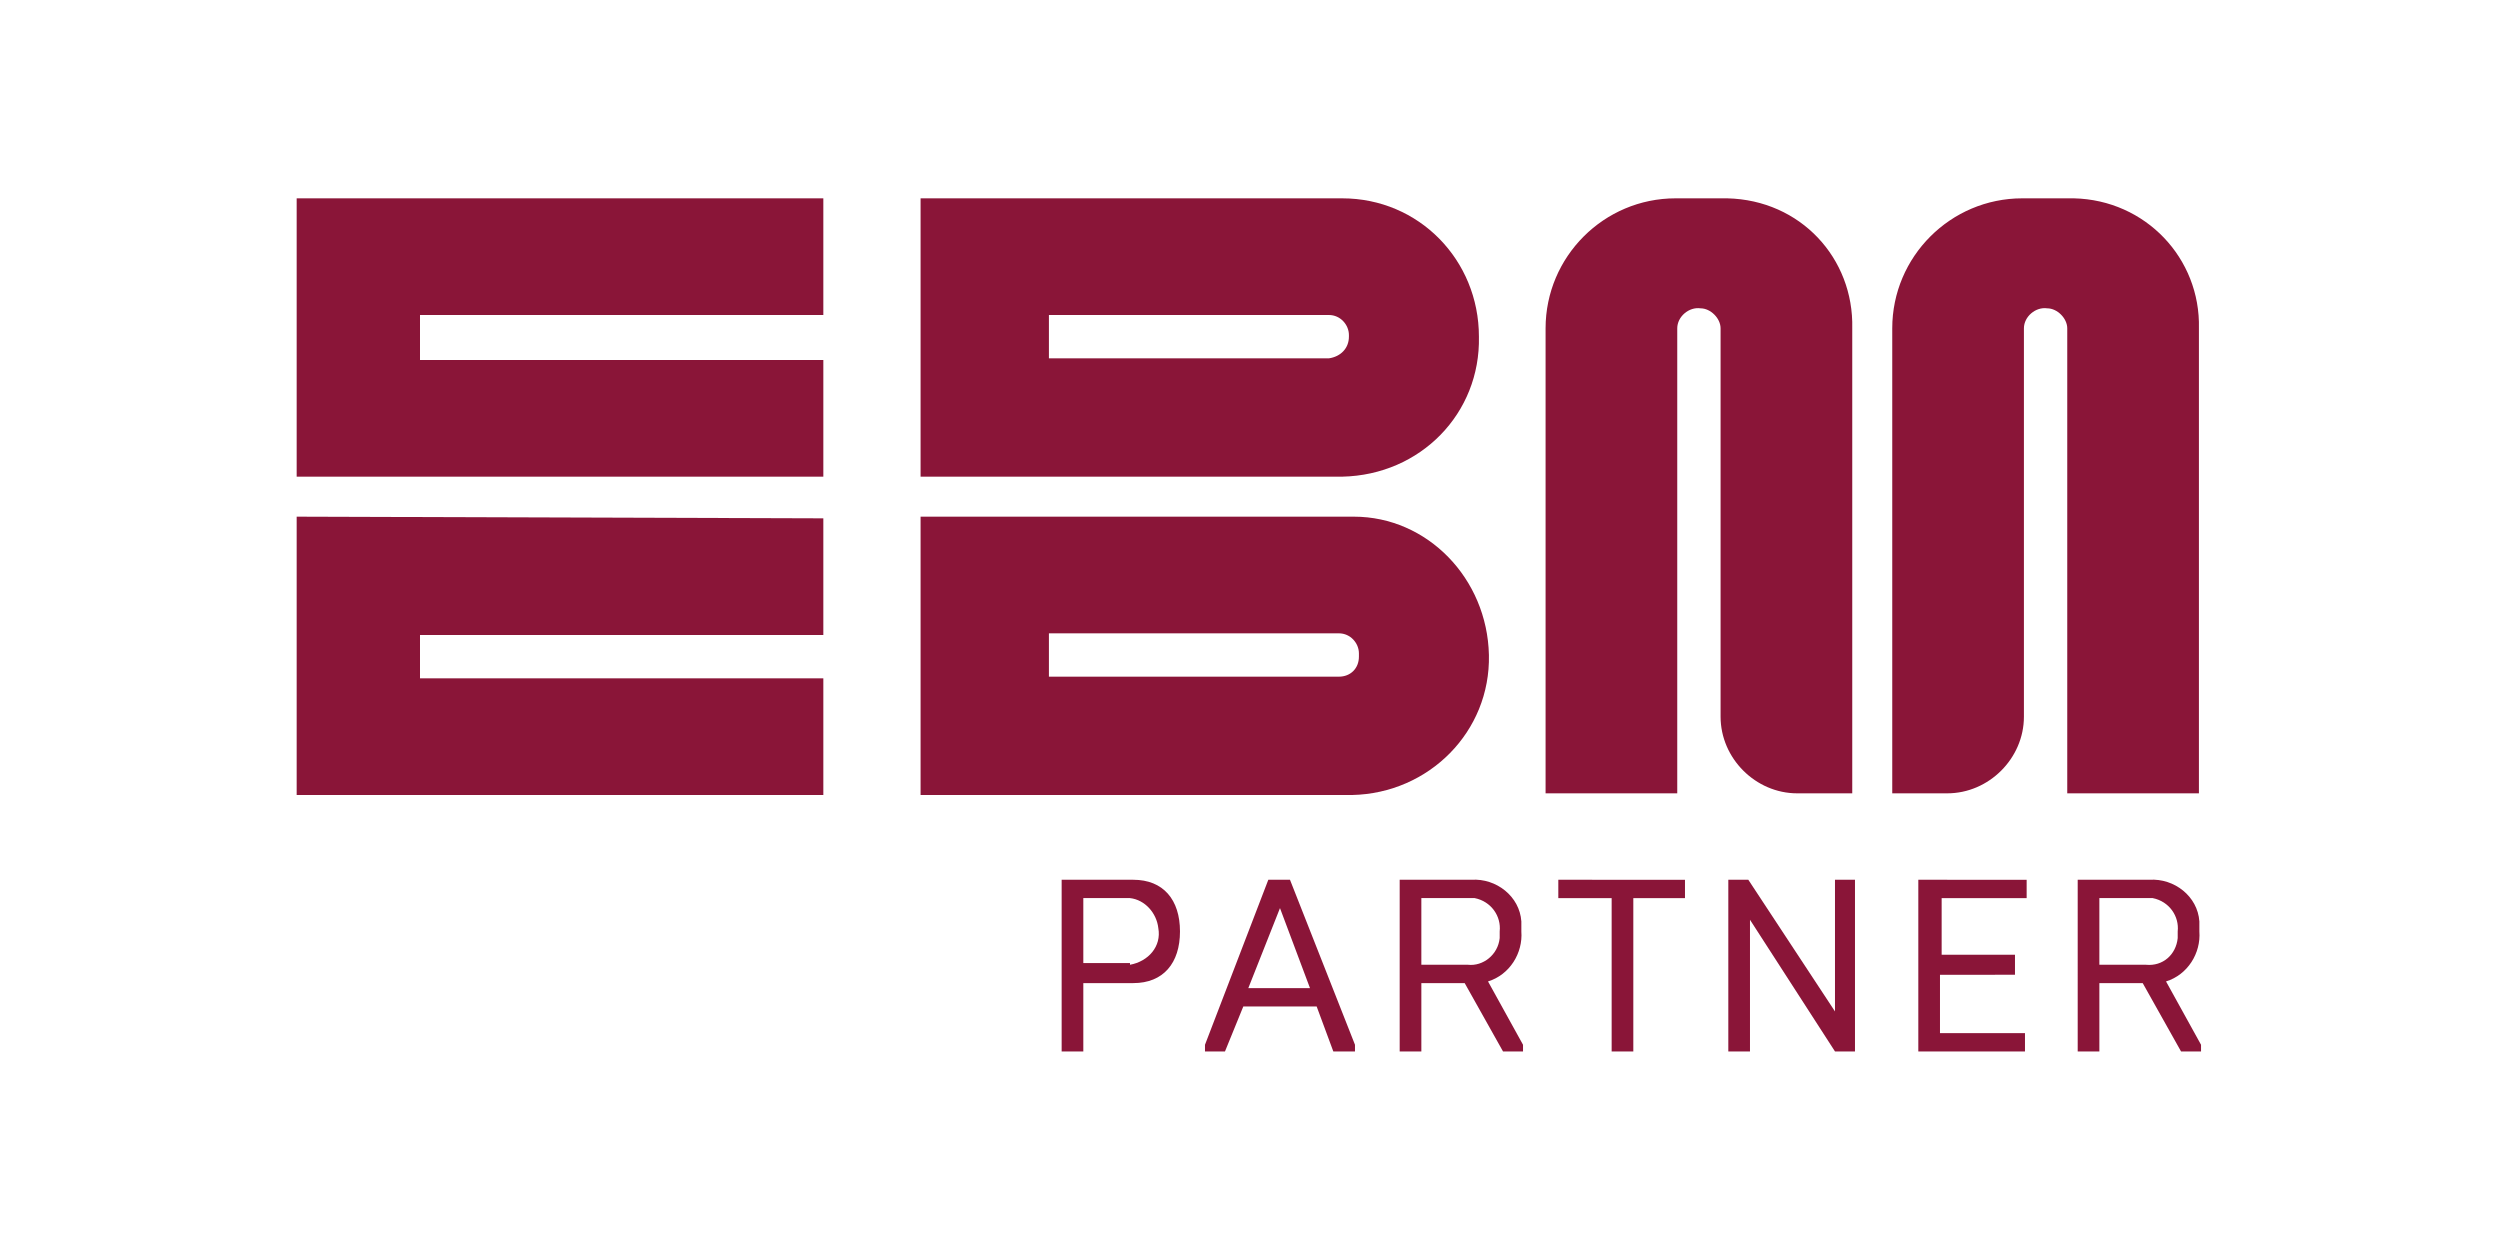 <?xml version="1.0" encoding="utf-8"?>
<!-- Generator: Adobe Illustrator 27.1.1, SVG Export Plug-In . SVG Version: 6.00 Build 0)  -->
<svg version="1.1" id="Vrstva_1" xmlns="http://www.w3.org/2000/svg" xmlns:xlink="http://www.w3.org/1999/xlink" x="0px" y="0px"
	 viewBox="0 0 150 75" style="enable-background:new 0 0 150 75;" xml:space="preserve">
<style type="text/css">
	.st0{fill:#8A1538;}
</style>
<g id="Group_64" transform="translate(0 0)">
	<g id="Group_13" transform="translate(0 0)">
		<g id="Group_12" transform="translate(0 0)">
			<path id="Path_11" class="st0" d="M17.8,11.9v16.7h31.6v-7H25.2v-2.7h24.2v-7H17.8z"/>
			<path id="Path_12" class="st0" d="M17.8,31v16.7h31.6v-7H25.2v-2.6h24.2v-7L17.8,31z"/>
			<g id="Group_11" transform="translate(37.435)">
				<path id="Path_13" class="st0" d="M25.5,21.5v-2.6h16.8c0.7,0,1.2,0.6,1.2,1.2l0,0v0.1c0,0.7-0.5,1.2-1.2,1.3H25.5z M51.3,20.2
					c0-4.6-3.6-8.3-8.2-8.3H17.8v16.7h25.3C47.8,28.5,51.4,24.8,51.3,20.2"/>
				<path id="Path_14" class="st0" d="M44.1,39.4L44.1,39.4c0,0.7-0.5,1.2-1.2,1.2H25.5V38h17.4c0.7,0,1.2,0.6,1.2,1.2
					C44.1,39.2,44.1,39.2,44.1,39.4C44.1,39.4,44.1,39.3,44.1,39.4C44.1,39.3,44.1,39.4,44.1,39.4 M43.8,31H17.8v16.7h25.9
					c4.6-0.1,8.3-3.8,8.2-8.4C51.8,34.7,48.2,31,43.8,31"/>
				<path id="Path_15" class="st0" d="M66.2,11.9h-3.1c-4.3,0-7.8,3.5-7.8,7.8v27.9h7.9V19.7c0-0.7,0.7-1.3,1.4-1.2
					c0.6,0,1.2,0.6,1.2,1.2V43c0,2.5,2.1,4.6,4.6,4.6h3.3V19.7C73.8,15.5,70.6,12,66.2,11.9L66.2,11.9"/>
				<path id="Path_16" class="st0" d="M87,11.9h-3.1c-4.3,0-7.8,3.5-7.8,7.8v3.5v24.4h3.3c2.5,0,4.6-2.1,4.6-4.6V19.7
					c0-0.7,0.7-1.3,1.4-1.2c0.6,0,1.2,0.6,1.2,1.2v27.9h7.9V19.7C94.6,15.5,91.3,12,87,11.9C87.2,11.9,87.2,11.9,87,11.9"/>
			</g>
		</g>
	</g>
	<g id="Group_17" transform="translate(45.899 40.886)">
		<g id="Group_14" transform="translate(0 0)">
			<path id="Path_17" class="st0" d="M21.9,17c1.1-0.2,1.9-1.1,1.7-2.2c-0.1-0.9-0.8-1.7-1.7-1.8h-2.8v3.9h2.8V17z M17.8,11.9h4.3
				c1.8,0,2.8,1.2,2.8,3.1s-1,3.1-2.8,3.1h-3v4.1h-1.3V11.9z"/>
		</g>
		<path id="Path_18" class="st0" d="M30.9,13.6l1.8,4.8H29L30.9,13.6z M30.2,11.9l-3.8,9.9v0.4h1.2l1.1-2.7h4.4l1,2.7h1.3v-0.4
			l-3.9-9.9H30.2z"/>
		<g id="Group_15" transform="translate(20.282 0)">
			<path id="Path_19" class="st0" d="M21.9,17c0.9,0.1,1.8-0.6,1.9-1.6c0-0.1,0-0.3,0-0.4c0.1-0.9-0.5-1.8-1.5-2c-0.1,0-0.3,0-0.4,0
				h-2.8v4H21.9z M17.8,11.9h4.3c1.5-0.1,2.9,1,3,2.5c0,0.2,0,0.4,0,0.6c0.1,1.3-0.7,2.6-2,3l2.1,3.8v0.4H24l-2.3-4.1h-2.6v4.1h-1.3
				V11.9z"/>
		</g>
		<path id="Path_20" class="st0" d="M47.6,11.9V13h3.2v9.2h1.3V13h3.1v-1.1H47.6z"/>
		<path id="Path_21" class="st0" d="M64.2,11.9v7.9L59,11.9h-1.2v10.3h1.3v-7.9l5.1,7.9h1.2V11.9H64.2z"/>
		<path id="Path_22" class="st0" d="M69.2,11.9v10.3h6.4v-1.1h-5.1v-3.5H75v-1.2h-4.4V13h5.1v-1.1H69.2z"/>
		<g id="Group_16" transform="translate(60.963 0)">
			<path id="Path_23" class="st0" d="M21.9,17c1,0.1,1.8-0.6,1.9-1.6c0-0.1,0-0.3,0-0.4c0.1-0.9-0.5-1.8-1.5-2c-0.1,0-0.3,0-0.4,0
				h-2.8v4H21.9z M17.8,11.9h4.3c1.5-0.1,2.9,1,3,2.5c0,0.2,0,0.4,0,0.6c0.1,1.3-0.7,2.6-2,3l2.1,3.8v0.4H24l-2.3-4.1h-2.6v4.1h-1.3
				V11.9z"/>
		</g>
	</g>
</g>
</svg>
